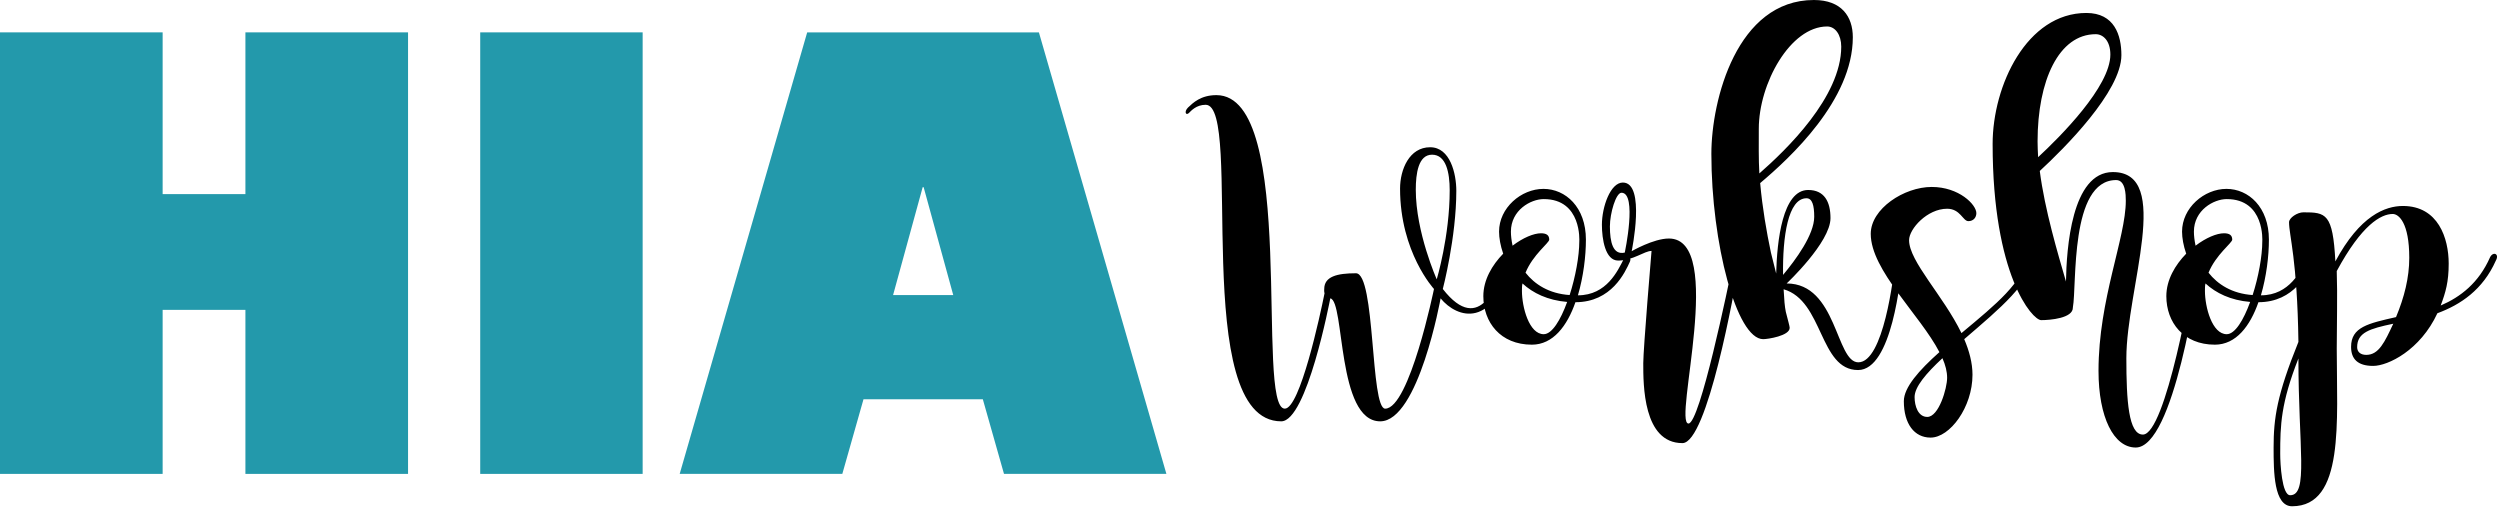 <svg xmlns="http://www.w3.org/2000/svg" xmlns:xlink="http://www.w3.org/1999/xlink" width="782px" height="159px" viewBox="0 0 782 159"><title>Group</title><g id="Page-1" stroke="none" stroke-width="1" fill="none" fill-rule="evenodd"><g id="Group" fill-rule="nonzero"><g id="g8" transform="translate(390.534, 79.179) scale(-1, 1) rotate(-180) translate(-390.534, -79.179)translate(0, 0)"><g id="g10" transform="translate(0, -0)"><polyline id="path12" fill="#2399AB" points="50.873 148.233 50.873 97.639 76.765 97.639 76.765 148.233 127.637 148.233 127.637 10.122 76.765 10.122 76.765 61.433 50.873 61.433 50.873 10.122 -2.2737367e-14 10.122 -2.2737367e-14 148.233 50.873 148.233"></polyline><polyline id="path14" fill="#2399AB" points="201.02 148.233 201.02 10.122 150.212 10.122 150.212 148.233 201.02 148.233"></polyline><path d="M324.969,148.233 L364.85,10.122 L314.053,10.122 L307.429,33.468 L270.101,33.468 L263.477,10.122 L212.605,10.122 L252.488,148.233 L324.969,148.233 Z M279.354,66.054 L298.176,66.054 L288.913,99.811 L288.616,99.811 L279.354,66.054" id="path16" fill="#2399AB"></path><path d="M470.974,77.54 C468.99,70.036 463.04,52.872 451.309,67.966 C451.309,67.966 455.536,84.095 455.536,98.672 C455.536,104.019 453.638,112.299 447.341,112.299 C440.873,112.299 437.94,105.399 437.94,99.361 C437.94,79.437 448.549,67.966 448.549,67.966 C448.549,67.966 440.873,30.533 433.282,30.533 C428.625,30.533 430.264,72.882 424.14,72.882 C418.189,72.882 414.221,71.847 414.221,67.966 C414.221,67.966 414.136,67.276 414.308,66.586 C412.928,59.687 406.632,30.533 401.888,30.533 C392.573,30.533 406.114,128.6 380.497,128.6 C375.581,128.6 373.166,126.185 371.613,124.719 C370.32,123.425 370.924,122.132 371.872,122.993 C372.562,123.684 374.201,125.581 377.133,125.581 C389.122,125.581 371.872,26.565 400.766,26.565 C408.788,26.565 415.946,64.257 416.118,65.033 C420.69,64.257 418.102,26.565 431.73,26.565 C443.72,26.565 450.62,65.033 450.62,65.033 C455.794,58.737 467.438,55.115 473.044,77.54 C473.389,78.833 471.32,79.351 470.974,77.54 L470.974,77.54 Z M449.412,70.985 C449.412,70.985 442.857,85.647 442.857,99.016 C442.857,104.019 443.633,109.971 447.945,109.971 C452.344,109.971 453.465,104.364 453.465,98.844 C453.465,84.44 449.412,70.985 449.412,70.985 Z M507.802,77.109 C506.078,73.831 502.628,65.982 493.572,65.982 C495.297,71.847 496.073,78.23 496.073,83.405 C496.073,93.583 489.69,99.275 482.79,99.275 C475.804,99.275 468.904,93.324 468.904,85.906 C468.904,83.922 469.334,81.507 470.197,79.006 C466.748,75.47 463.988,70.813 463.988,65.724 C463.988,57.529 469.334,50.544 479.168,50.544 C485.809,50.544 490.208,56.408 492.796,63.827 L492.796,63.827 C504.094,63.827 508.321,73.141 509.873,76.591 C510.477,77.971 508.752,78.92 507.802,77.109 L507.802,77.109 Z M482.877,53.821 C478.305,53.821 476.062,62.273 476.062,67.363 C476.062,68.225 476.062,69.001 476.236,69.691 C479.513,66.672 484.084,64.429 490.208,63.912 C488.137,58.22 485.464,53.821 482.877,53.821 L482.877,53.821 Z M490.984,66.069 C484.516,66.5 480.03,69.432 477.184,73.055 C479.513,78.747 484.601,82.37 484.601,83.405 C484.601,84.785 483.738,85.389 482.014,85.389 C479.772,85.389 476.408,84.009 473.13,81.507 C472.785,83.146 472.613,84.613 472.613,85.906 C472.613,92.633 478.822,96.084 482.877,96.084 C494.865,96.084 494.002,82.887 494.002,82.887 C494.002,78.23 492.796,71.675 490.984,66.069 L490.984,66.069 Z M542.217,76.85 C540.492,68.225 531.694,25.876 528.158,25.876 C523.242,25.876 539.889,83.75 522.034,83.75 C517.205,83.75 510.39,79.782 510.39,79.782 C510.39,79.782 514.876,101.259 507.63,101.259 C503.749,101.259 501.076,93.669 501.076,88.063 C501.076,83.578 502.11,76.85 506.165,76.85 C510.822,76.85 514.358,79.869 516.601,79.869 C516.601,79.869 514.013,49.249 514.013,44.764 C514.013,38.122 513.926,19.752 526.261,19.752 C534.024,19.752 542.476,66.931 544.114,76.591 C544.546,78.403 542.562,78.575 542.217,76.85 Z M508.234,79.351 C504.525,78.489 503.577,82.629 503.577,87.545 C503.577,91.685 505.474,98.068 507.2,98.068 C512.202,98.068 508.234,79.351 508.234,79.351 Z M592.845,77.022 C592.328,71.589 589.137,45.024 581.288,45.024 C574.216,45.024 574.646,69.691 558.862,69.691 C558.862,69.691 572.577,82.542 572.577,90.132 C572.577,95.221 570.678,98.931 565.59,98.931 C557.569,98.931 555.844,82.974 555.585,72.796 L553.946,79.351 C552.566,85.906 551.273,93.324 550.582,101.087 C559.897,108.936 579.562,127.048 579.562,146.713 C579.562,153.181 576.026,158.357 567.401,158.357 C543.337,158.357 535.316,127.135 535.316,110.229 C535.316,82.37 543.165,52.268 551.532,52.268 C552.912,52.268 559.812,53.304 559.812,55.805 C559.812,56.323 559.294,58.047 558.604,60.807 C558.258,62.447 558.086,64.603 557.914,67.88 C570.42,64.257 569.04,42.608 581.201,42.608 C591.81,42.608 594.57,71.244 595.088,77.022 C595.261,78.833 593.018,79.092 592.845,77.022 L592.845,77.022 Z M550.152,118.077 C550.152,132.223 559.984,150.076 571.541,150.076 C574.042,150.076 575.94,147.489 575.94,143.781 C575.94,127.996 558.69,111.436 550.324,104.105 C550.065,108.676 550.152,113.42 550.152,118.077 Z M557.741,72.365 C557.569,84.354 559.294,96.343 565.073,96.343 C566.884,96.343 567.488,94.1 567.488,90.564 C567.488,84.957 561.709,77.109 557.741,72.365 L557.741,72.365 Z M634.418,78.316 C632.349,69.691 624.932,63.653 613.546,54.165 C607.853,65.896 597.158,76.591 597.158,83.232 C597.158,86.769 602.85,93.065 609.061,93.065 C613.201,93.065 613.977,89.184 615.702,89.184 C617.341,89.184 618.204,90.391 618.204,91.685 C618.204,94.359 612.77,99.879 604.23,99.879 C595.606,99.879 585.169,93.065 585.169,85.216 C585.169,73.831 600.609,59.859 606.646,48.215 C600.264,42.523 595.52,37.175 595.52,32.863 C595.52,25.789 598.797,21.477 603.886,21.477 C609.924,21.477 616.996,30.964 616.996,41.143 C616.996,44.851 615.961,48.645 614.409,52.268 C626.053,62.273 634.85,69.519 636.576,78.575 C637.006,80.128 634.85,80.128 634.418,78.316 L634.418,78.316 Z M602.85,27.945 C600.005,27.945 598.884,31.309 598.884,34.156 C598.884,37.347 602.506,41.573 607.594,46.317 C608.544,44.161 609.061,42.091 609.061,40.193 C609.061,36.916 606.473,27.945 602.85,27.945 Z M686.686,78.144 C685.824,69.95 677.372,22.426 670.298,22.426 C665.814,22.426 665.124,32.948 665.124,46.317 C665.124,68.052 679.701,104.536 660.898,104.536 C647.96,104.536 646.408,80.472 646.236,70.295 C643.734,78.92 639.594,92.72 638.041,104.881 C645.632,111.868 663.572,129.721 663.572,141.107 C663.572,147.317 661.416,154.303 652.617,154.303 C633.988,154.303 623.293,131.619 623.293,113.333 C623.293,72.279 635.713,58.22 638.473,58.22 C641.318,58.22 648.392,58.824 648.392,62.102 C648.392,62.187 648.392,62.187 648.392,62.187 C649.685,69.087 647.356,102.035 661.933,102.035 C664.865,102.035 664.952,97.464 664.952,95.567 C664.952,83.837 656.413,64.775 656.413,42.349 C656.413,27.86 661.157,18.372 668.057,18.372 C679.96,18.372 687.377,69.605 688.498,78.144 C688.842,80.041 686.86,80.128 686.686,78.144 L686.686,78.144 Z M637.352,114.111 C637.352,133.172 643.993,147.663 655.55,147.663 C657.793,147.663 660.121,145.679 660.121,141.279 C660.121,131.273 644.424,115.576 637.524,109.193 C637.437,110.919 637.352,112.557 637.352,114.111 L637.352,114.111 Z M721.445,77.109 C719.72,73.831 716.27,65.982 707.214,65.982 C708.938,71.847 709.714,78.23 709.714,83.405 C709.714,93.583 703.333,99.275 696.433,99.275 C689.446,99.275 682.546,93.324 682.546,85.906 C682.546,83.922 682.977,81.507 683.84,79.006 C680.39,75.47 677.63,70.813 677.63,65.724 C677.63,57.529 682.977,50.544 692.81,50.544 C699.452,50.544 703.85,56.408 706.437,63.827 L706.437,63.827 C717.736,63.827 721.962,73.141 723.516,76.591 C724.118,77.971 722.394,78.92 721.445,77.109 L721.445,77.109 Z M696.518,53.821 C691.948,53.821 689.705,62.273 689.705,67.363 C689.705,68.225 689.705,69.001 689.877,69.691 C693.154,66.672 697.726,64.429 703.85,63.912 C701.78,58.22 699.106,53.821 696.518,53.821 L696.518,53.821 Z M704.626,66.069 C698.157,66.5 693.673,69.432 690.826,73.055 C693.154,78.747 698.244,82.37 698.244,83.405 C698.244,84.785 697.381,85.389 695.656,85.389 C693.413,85.389 690.05,84.009 686.772,81.507 C686.428,83.146 686.254,84.613 686.254,85.906 C686.254,92.633 692.465,96.084 696.518,96.084 C708.508,96.084 707.645,82.887 707.645,82.887 C707.645,78.23 706.437,71.675 704.626,66.069 L704.626,66.069 Z M778.889,77.885 C775.353,69.864 769.661,65.465 763.45,62.791 C765.004,66.931 765.952,70.208 765.952,75.901 C765.952,83.837 762.674,93.928 751.634,93.928 C746.114,93.928 738.178,90.909 730.502,76.591 C729.726,91.599 727.57,91.944 720.497,91.944 C718.6,91.944 716.013,90.219 716.013,88.839 C716.013,84.785 718.6,77.022 718.945,51.405 C712.217,34.76 711.182,27.602 711.182,18.372 C711.182,10.696 711.269,0 716.961,0 C733.436,0 730.934,26.565 730.934,49.336 C730.934,56.323 731.193,65.982 730.934,73.572 C738.697,87.976 744.734,91.426 748.442,91.426 C750.34,91.426 753.618,88.666 753.618,77.713 C753.618,71.503 752.065,65.379 749.478,59.168 C740.766,57.185 735.418,56.064 735.418,49.853 C735.418,46.059 737.489,43.903 742.32,43.903 C746.977,43.903 757.068,48.819 762.416,60.376 C769.661,63.049 776.646,67.707 780.701,76.85 C781.908,79.006 779.838,79.782 778.889,77.885 L778.889,77.885 Z M716.357,3.451 C713.77,3.451 713.253,13.283 713.253,16.388 C713.253,25.359 713.425,32.172 718.945,46.231 C718.945,18.285 722.136,3.451 716.357,3.451 Z M740.162,47.352 C738.352,47.352 737.317,48.302 737.317,49.767 C737.317,54.339 741.198,55.545 748.616,57.098 C745.941,51.405 744.13,47.352 740.162,47.352" id="path18" fill="#000000"></path></g></g></g></g></svg>